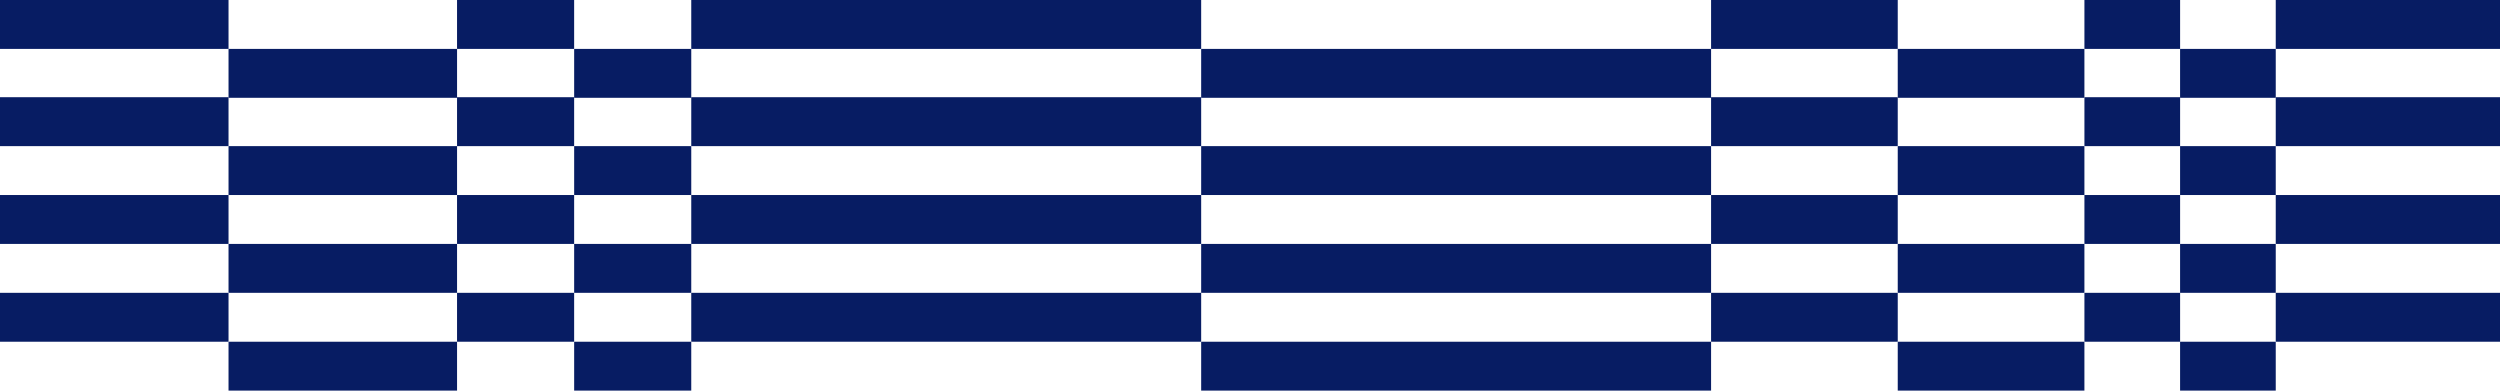 <svg viewBox="0 0 1440 225" fill="none" xmlns="http://www.w3.org/2000/svg">
<g clip-path="url(#clip0_723_971)">
<path d="M131.632 56H0V84.167H131.632V56Z" fill="#071C63"/>
<path d="M263.265 84.167H131.633V112.334H263.265V84.167Z" fill="#071C63"/>
<path d="M131.632 168.667H0V196.834H131.632V168.667Z" fill="#071C63"/>
<path d="M263.264 196.833H131.632V225H263.264V196.833Z" fill="#071C63"/>
<path d="M131.632 112.333H0V140.5H131.632V112.333Z" fill="#071C63"/>
<path d="M263.264 140.5H131.632V168.667H263.264V140.5Z" fill="#071C63"/>
<path d="M1093.1 56H985.583V84.167H1093.1V56Z" fill="#071C63"/>
<path d="M1200.62 84.167H1093.1V112.334H1200.62V84.167Z" fill="#071C63"/>
<path d="M1093.1 168.667H985.583V196.834H1093.1V168.667Z" fill="#071C63"/>
<path d="M1200.62 196.833H1093.1V225H1200.62V196.833Z" fill="#071C63"/>
<path d="M1093.1 112.333H985.583V140.5H1093.1V112.333Z" fill="#071C63"/>
<path d="M1200.62 140.5H1093.1V168.667H1200.62V140.5Z" fill="#071C63"/>
<path d="M691.875 56H398.166V84.167H691.875V56Z" fill="#071C63"/>
<path d="M985.583 84.167H691.874V112.334H985.583V84.167Z" fill="#071C63"/>
<path d="M691.875 168.667H398.166V196.834H691.875V168.667Z" fill="#071C63"/>
<path d="M985.583 196.833H691.874V225H985.583V196.833Z" fill="#071C63"/>
<path d="M691.875 112.333H398.166V140.5H691.875V112.333Z" fill="#071C63"/>
<path d="M985.583 140.5H691.874V168.667H985.583V140.5Z" fill="#071C63"/>
<path d="M1441.92 56H1310.83V84.167H1441.92V56Z" fill="#071C63"/>
<path d="M1441.92 168.667H1310.83V196.834H1441.92V168.667Z" fill="#071C63"/>
<path d="M1441.92 112.333H1310.83V140.5H1441.92V112.333Z" fill="#071C63"/>
<path d="M330.706 56H263.256V84.167H330.706V56Z" fill="#071C63"/>
<path d="M398.166 84.167H330.716V112.334H398.166V84.167Z" fill="#071C63"/>
<path d="M330.706 168.667H263.256V196.834H330.706V168.667Z" fill="#071C63"/>
<path d="M398.165 196.833H330.715V225H398.165V196.833Z" fill="#071C63"/>
<path d="M330.706 112.333H263.256V140.5H330.706V112.333Z" fill="#071C63"/>
<path d="M398.165 140.5H330.715V168.667H398.165V140.5Z" fill="#071C63"/>
<path d="M1255.74 56H1200.63V84.167H1255.74V56Z" fill="#071C63"/>
<path d="M1310.83 84.167H1255.73V112.334H1310.83V84.167Z" fill="#071C63"/>
<path d="M1255.74 168.667H1200.63V196.834H1255.74V168.667Z" fill="#071C63"/>
<path d="M1310.83 196.833H1255.73V225H1310.83V196.833Z" fill="#071C63"/>
<path d="M1255.74 112.333H1200.63V140.5H1255.74V112.333Z" fill="#071C63"/>
<path d="M1310.83 140.5H1255.73V168.667H1310.83V140.5Z" fill="#071C63"/>
</g>
<path d="M131.632 0H0V28.167H131.632V0Z" fill="#071C63"/>
<path d="M263.265 28.167H131.633V56.334H263.265V28.167Z" fill="#071C63"/>
<path d="M1093.1 0H985.583V28.167H1093.1V0Z" fill="#071C63"/>
<path d="M1200.62 28.167H1093.1V56.334H1200.62V28.167Z" fill="#071C63"/>
<path d="M691.875 0H398.166V28.167H691.875V0Z" fill="#071C63"/>
<path d="M985.583 28.167H691.874V56.334H985.583V28.167Z" fill="#071C63"/>
<path d="M1441.92 0H1310.83V28.167H1441.92V0Z" fill="#071C63"/>
<path d="M330.706 0H263.256V28.167H330.706V0Z" fill="#071C63"/>
<path d="M398.166 28.167H330.716V56.334H398.166V28.167Z" fill="#071C63"/>
<path d="M1255.74 0H1200.63V28.167H1255.74V0Z" fill="#071C63"/>
<path d="M1310.83 28.167H1255.73V56.334H1310.83V28.167Z" fill="#071C63"/>
<defs>
<clipPath id="clip0_723_971">
<rect width="1573" height="169" fill="white" transform="translate(0 56)"/>
</clipPath>
</defs>
</svg>
